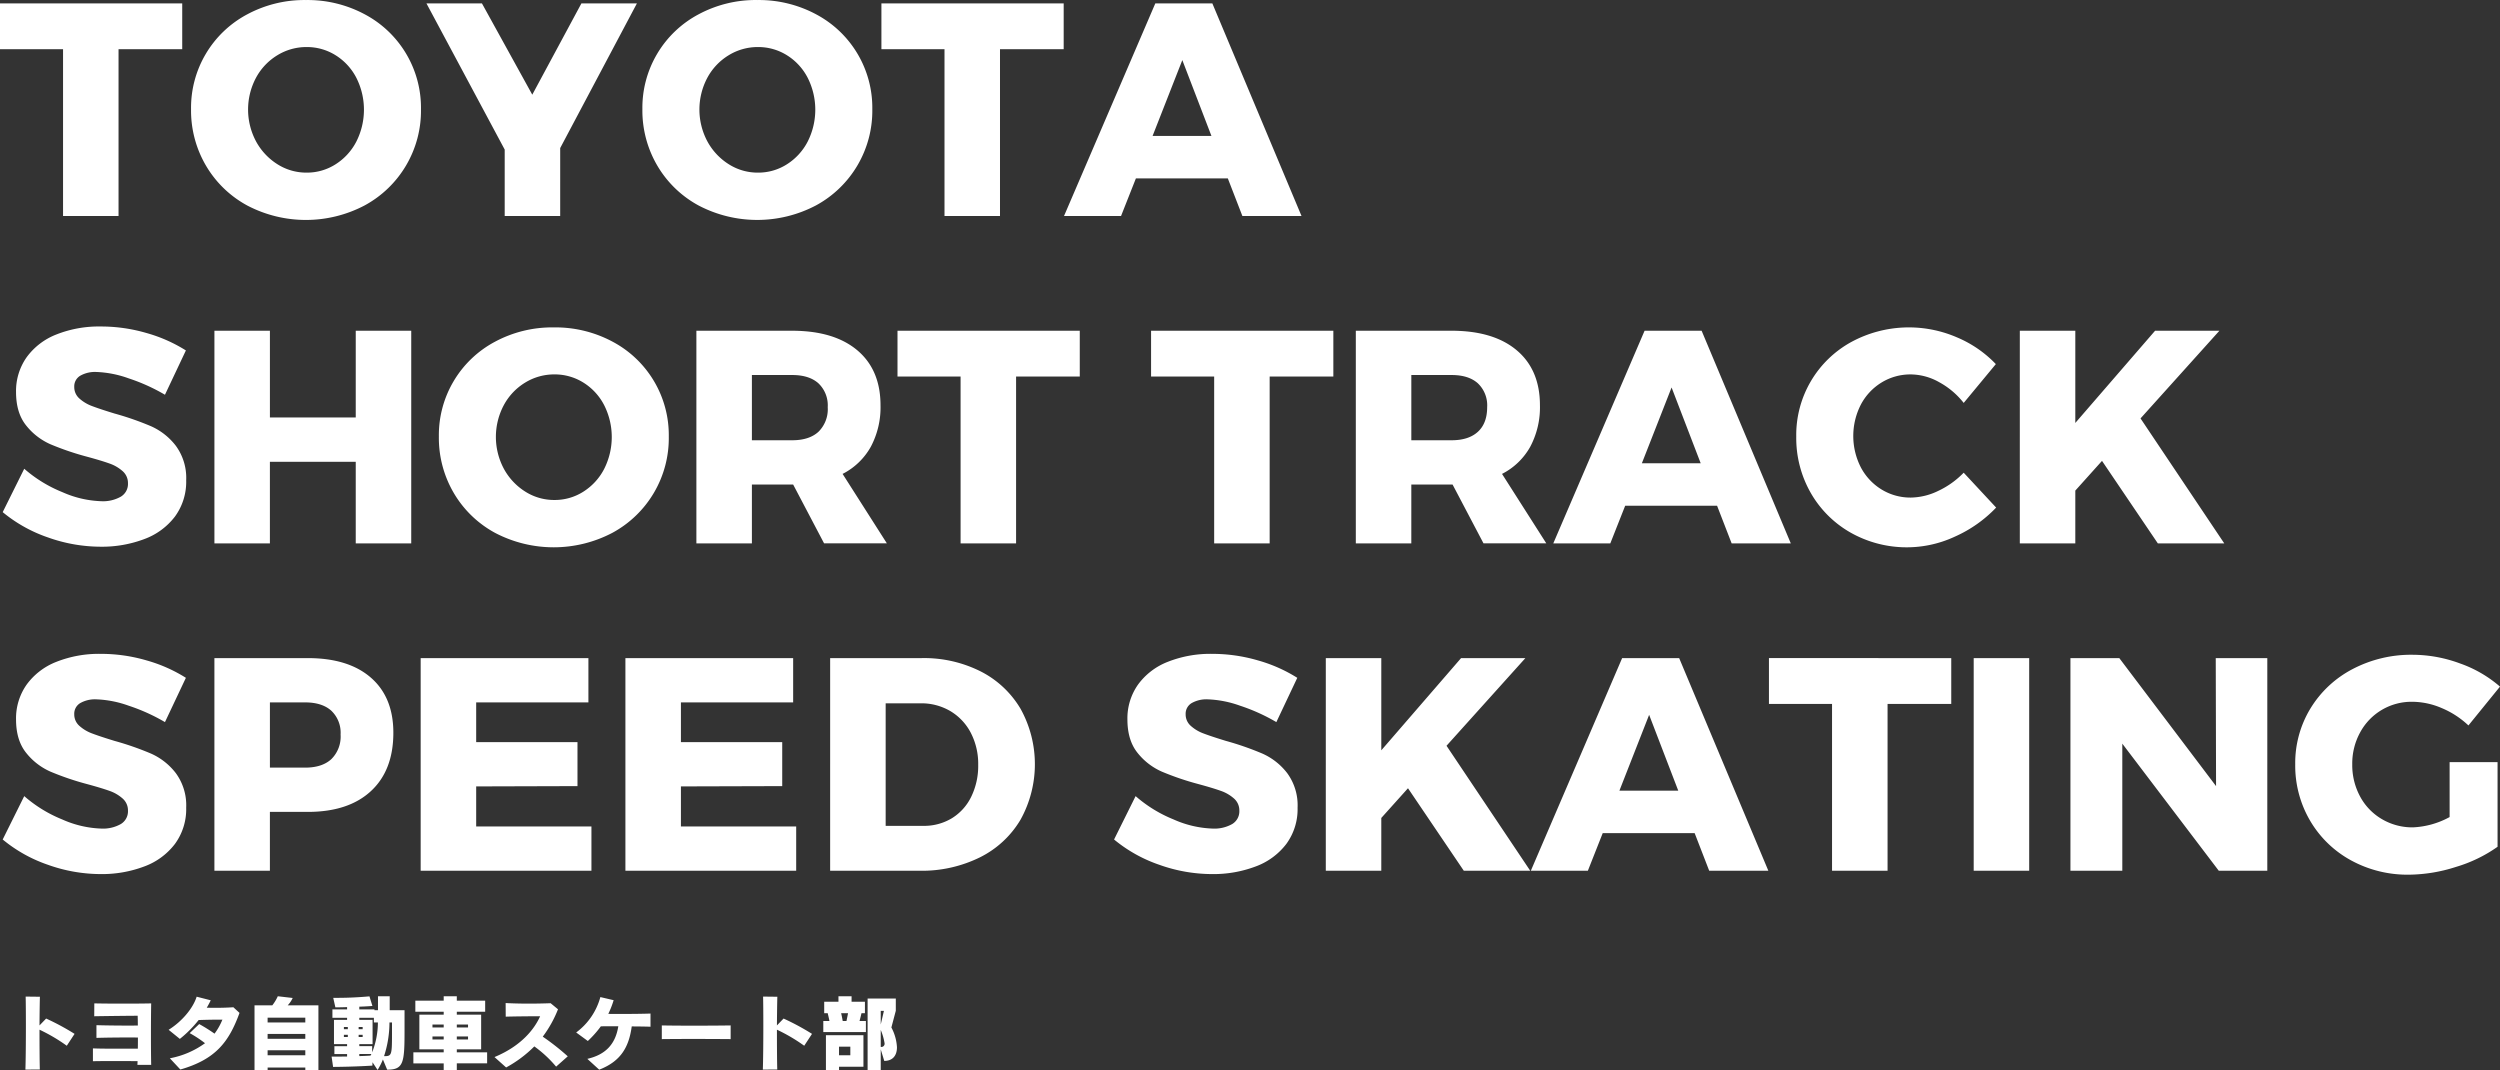 <svg id="toptext.svg" xmlns="http://www.w3.org/2000/svg" width="671.25" height="287.313" viewBox="0 0 671.25 287.313">
  <rect x="0" y="0" width="671.25" height="287.313" fill="#333333" stroke="none"/>
  <defs>
    <style>
      .cls-1 {
        fill: #fff;
        fill-rule: evenodd;
      }
    </style>
  </defs>
  <path id="TOYOTA_SHORT_TRACK_SPEED_SKATING" data-name="TOYOTA SHORT TRACK SPEED SKATING" class="cls-1" d="M41.176,455.61h16.94V500.4h14.9V455.61h17.1v-12.3H41.176v12.3Zm82.177-13.194a32.461,32.461,0,0,0-15.759,3.828,28.392,28.392,0,0,0-15.108,25.492,29.219,29.219,0,0,0,4.031,15.189,28.654,28.654,0,0,0,11.076,10.669,33.872,33.872,0,0,0,31.519-.041,28.9,28.9,0,0,0,15.108-25.817,28.394,28.394,0,0,0-15.108-25.492,32.468,32.468,0,0,0-15.76-3.828h0Zm0.163,12.624a14.465,14.465,0,0,1,7.778,2.2,15.451,15.451,0,0,1,5.579,6.067,18.976,18.976,0,0,1,0,17.1,15.749,15.749,0,0,1-5.579,6.109,14.262,14.262,0,0,1-7.778,2.239,14.457,14.457,0,0,1-7.818-2.239,16.559,16.559,0,0,1-5.742-6.109,18.175,18.175,0,0,1-.041-17.1,15.83,15.83,0,0,1,5.742-6.067,14.871,14.871,0,0,1,7.859-2.2h0ZM197.3,443.312l-13.194,24.514-13.519-24.514h-14.9L176.7,482.568V500.4h14.9V482.16l20.6-38.848H197.3Zm47.237-.9a32.455,32.455,0,0,0-15.759,3.828,28.389,28.389,0,0,0-15.108,25.492,29.216,29.216,0,0,0,4.031,15.189,28.651,28.651,0,0,0,11.077,10.669,33.87,33.87,0,0,0,31.518-.041,28.894,28.894,0,0,0,15.108-25.817A28.389,28.389,0,0,0,260.3,446.244a32.467,32.467,0,0,0-15.759-3.828h0ZM244.7,455.04a14.467,14.467,0,0,1,7.778,2.2,15.451,15.451,0,0,1,5.579,6.067,18.976,18.976,0,0,1,0,17.1,15.749,15.749,0,0,1-5.579,6.109,14.264,14.264,0,0,1-7.778,2.239,14.462,14.462,0,0,1-7.819-2.239,16.559,16.559,0,0,1-5.742-6.109,18.171,18.171,0,0,1-.04-17.1,15.835,15.835,0,0,1,5.741-6.067,14.877,14.877,0,0,1,7.86-2.2h0Zm33.146,0.57h16.941V500.4h14.9V455.61h17.1v-12.3H277.848v12.3Zm112.8,44.794L366.7,443.312H351.392L326.877,500.4h15.312l3.991-10.1h24.677l3.909,10.1h15.882Zm-32.007-41.862,7.818,20.361h-15.8ZM85.481,548.394L91.1,536.5a40.306,40.306,0,0,0-10.588-4.683A43.6,43.6,0,0,0,68.3,530.069a31.021,31.021,0,0,0-12.013,2.159,17.882,17.882,0,0,0-7.981,6.149,15.715,15.715,0,0,0-2.81,9.284q0,5.621,2.728,9a17.134,17.134,0,0,0,6.556,5.049,74.722,74.722,0,0,0,9.692,3.3q3.909,1.059,6.068,1.832a10.516,10.516,0,0,1,3.584,2.077,4.235,4.235,0,0,1,1.425,3.258,3.986,3.986,0,0,1-1.914,3.583,9.7,9.7,0,0,1-5.253,1.222,27.891,27.891,0,0,1-10.465-2.443,35.948,35.948,0,0,1-10.221-6.272l-5.783,11.647a38.669,38.669,0,0,0,12.176,6.8,42.269,42.269,0,0,0,14.13,2.484A32.112,32.112,0,0,0,79.9,587.161a18.26,18.26,0,0,0,8.267-6.067,15.8,15.8,0,0,0,3.013-9.733,14.587,14.587,0,0,0-2.769-9.244,17.191,17.191,0,0,0-6.638-5.253,78.471,78.471,0,0,0-9.814-3.42q-3.991-1.222-6.027-2a10.551,10.551,0,0,1-3.421-2.036,4.066,4.066,0,0,1-1.385-3.135,3.314,3.314,0,0,1,1.588-2.973,8.027,8.027,0,0,1,4.357-1.018A28.671,28.671,0,0,1,75.749,544a50.08,50.08,0,0,1,9.732,4.4h0ZM98.756,588.3h14.9V566.393h23.049V588.3h14.9V531.209h-14.9V554.5H113.66V531.209h-14.9V588.3Zm91.135-57.988a32.473,32.473,0,0,0-15.76,3.827,28.393,28.393,0,0,0-15.107,25.492,29.217,29.217,0,0,0,4.031,15.19,28.655,28.655,0,0,0,11.076,10.669,33.88,33.88,0,0,0,31.519-.041,28.894,28.894,0,0,0,15.108-25.818,28.392,28.392,0,0,0-15.108-25.492,32.477,32.477,0,0,0-15.759-3.827h0Zm0.163,12.623a14.467,14.467,0,0,1,7.778,2.2,15.46,15.46,0,0,1,5.579,6.068,18.976,18.976,0,0,1,0,17.1,15.739,15.739,0,0,1-5.579,6.108,14.265,14.265,0,0,1-7.778,2.24,14.463,14.463,0,0,1-7.819-2.24,16.548,16.548,0,0,1-5.742-6.108,18.171,18.171,0,0,1-.04-17.1,15.845,15.845,0,0,1,5.741-6.068,14.877,14.877,0,0,1,7.86-2.2h0ZM279.315,588.3l-11.891-18.651A18.02,18.02,0,0,0,275,562.362a22.515,22.515,0,0,0,2.606-11.117q0-9.529-6.231-14.782t-17.551-5.254H228.168V588.3h14.905V572.5h11.076l8.307,15.8h16.859Zm-36.242-45.2h10.832q4.56,0,7.045,2.24a8.169,8.169,0,0,1,2.484,6.393,8.507,8.507,0,0,1-2.484,6.6q-2.485,2.281-7.045,2.281H243.073V543.1Zm39.093,0.408h16.94V588.3h14.9V543.508h17.1v-12.3H282.166v12.3Zm68.085,0h16.941V588.3h14.9V543.508h17.1v-12.3H350.251v12.3ZM456.373,588.3l-11.891-18.651a18.017,18.017,0,0,0,7.574-7.289,22.515,22.515,0,0,0,2.606-11.117q0-9.529-6.23-14.782t-17.551-5.254H405.226V588.3h14.9V572.5h11.076l8.308,15.8h16.859ZM420.13,543.1h10.832q4.56,0,7.045,2.24a8.166,8.166,0,0,1,2.484,6.393q0,4.319-2.484,6.6t-7.045,2.281H420.13V543.1Zm101.886,45.2-23.944-57.093H482.76L458.246,588.3h15.311l3.991-10.1h24.677l3.91,10.1h15.881ZM490.009,546.44l7.818,20.36h-15.8Zm78.43,4.153,8.633-10.425a31.127,31.127,0,0,0-10.506-7.207,32.468,32.468,0,0,0-28.139,1.18,28.456,28.456,0,0,0-14.945,25.492,29.706,29.706,0,0,0,3.909,15.149,28.559,28.559,0,0,0,10.751,10.669,30.642,30.642,0,0,0,27.976,1.018,34.815,34.815,0,0,0,11.035-7.778l-8.714-9.366a23.223,23.223,0,0,1-6.841,4.887,17.285,17.285,0,0,1-7.33,1.792,14.8,14.8,0,0,1-7.86-2.159,15.287,15.287,0,0,1-5.579-5.945,18.468,18.468,0,0,1,0-16.859,15.294,15.294,0,0,1,5.579-5.945,14.82,14.82,0,0,1,7.86-2.159,15.8,15.8,0,0,1,7.574,2.077,21.321,21.321,0,0,1,6.6,5.579h0Zm47.481,4.154L637.1,531.209H619.829l-21.42,24.759V531.209h-14.9V588.3h14.9V574.13l7.167-7.981L620.562,588.3H638.4ZM85.481,636.292L91.1,624.4a40.274,40.274,0,0,0-10.588-4.683A43.6,43.6,0,0,0,68.3,617.967a31.021,31.021,0,0,0-12.013,2.158,17.9,17.9,0,0,0-7.981,6.149,15.72,15.72,0,0,0-2.81,9.285q0,5.621,2.728,9a17.134,17.134,0,0,0,6.556,5.049,74.722,74.722,0,0,0,9.692,3.3q3.909,1.059,6.068,1.832a10.516,10.516,0,0,1,3.584,2.077,4.235,4.235,0,0,1,1.425,3.258,3.986,3.986,0,0,1-1.914,3.583,9.7,9.7,0,0,1-5.253,1.222,27.911,27.911,0,0,1-10.465-2.443,35.948,35.948,0,0,1-10.221-6.272l-5.783,11.647a38.647,38.647,0,0,0,12.176,6.8,42.245,42.245,0,0,0,14.13,2.485A32.112,32.112,0,0,0,79.9,675.059a18.267,18.267,0,0,0,8.267-6.067,15.8,15.8,0,0,0,3.013-9.733,14.587,14.587,0,0,0-2.769-9.244,17.181,17.181,0,0,0-6.638-5.253,78.471,78.471,0,0,0-9.814-3.42q-3.991-1.222-6.027-2a10.551,10.551,0,0,1-3.421-2.036,4.066,4.066,0,0,1-1.385-3.135,3.313,3.313,0,0,1,1.588-2.973,8.027,8.027,0,0,1,4.357-1.018,28.671,28.671,0,0,1,8.674,1.71,50.08,50.08,0,0,1,9.732,4.4h0Zm38.36-17.185H98.756V676.2h14.9V660.4h10.181q10.913,0,16.94-5.578t6.027-15.678q0-9.53-6.027-14.782t-16.94-5.254h0Zm-0.733,29.4H113.66V631h9.448q4.56,0,7.045,2.24a8.169,8.169,0,0,1,2.484,6.393,8.507,8.507,0,0,1-2.484,6.6q-2.485,2.282-7.045,2.281h0ZM154.137,676.2H199.99V664.309H169.042V653.558l27.2-.081v-11.81h-27.2V631h30.134V619.107H154.137V676.2Zm54.974,0h45.853V664.309H224.015V653.558l27.2-.081v-11.81h-27.2V631h30.134V619.107H209.111V676.2Zm79.57-57.093h-24.6V676.2h24.026a35.161,35.161,0,0,0,16.166-3.584,26.191,26.191,0,0,0,10.914-10.1,30.71,30.71,0,0,0,.04-29.768,26.246,26.246,0,0,0-10.709-10.058,33.813,33.813,0,0,0-15.841-3.584h0Zm0.407,45.039h-10.1v-32.9h9.366a15.354,15.354,0,0,1,7.981,2.076,14.6,14.6,0,0,1,5.5,5.824,18.09,18.09,0,0,1,2,8.633,18.869,18.869,0,0,1-1.873,8.551,13.85,13.85,0,0,1-5.212,5.783,14.408,14.408,0,0,1-7.656,2.036h0Zm94.8-27.854,5.619-11.891a40.267,40.267,0,0,0-10.587-4.683,43.6,43.6,0,0,0-12.217-1.751,31.02,31.02,0,0,0-12.013,2.158,17.892,17.892,0,0,0-7.981,6.149,15.715,15.715,0,0,0-2.81,9.285q0,5.621,2.728,9a17.143,17.143,0,0,0,6.556,5.049,74.768,74.768,0,0,0,9.692,3.3q3.909,1.059,6.068,1.832a10.508,10.508,0,0,1,3.583,2.077,4.233,4.233,0,0,1,1.426,3.258,3.986,3.986,0,0,1-1.914,3.583,9.706,9.706,0,0,1-5.254,1.222,27.91,27.91,0,0,1-10.465-2.443,35.948,35.948,0,0,1-10.221-6.272l-5.783,11.647a38.651,38.651,0,0,0,12.176,6.8,42.248,42.248,0,0,0,14.131,2.485,32.113,32.113,0,0,0,11.687-2.037,18.264,18.264,0,0,0,8.266-6.067,15.8,15.8,0,0,0,3.014-9.733,14.588,14.588,0,0,0-2.769-9.244,17.187,17.187,0,0,0-6.638-5.253,78.437,78.437,0,0,0-9.814-3.42q-3.992-1.222-6.027-2a10.538,10.538,0,0,1-3.42-2.036,4.066,4.066,0,0,1-1.385-3.135,3.312,3.312,0,0,1,1.588-2.973,8.028,8.028,0,0,1,4.357-1.018,28.668,28.668,0,0,1,8.674,1.71,50.085,50.085,0,0,1,9.733,4.4h0Zm45.689,6.353,21.176-23.538H433.486l-21.42,24.759V619.107h-14.9V676.2h14.9V662.028l7.167-7.981L434.219,676.2h17.836ZM515.988,676.2l-23.945-57.093H476.732L452.217,676.2h15.312l3.99-10.1H496.2l3.909,10.1h15.882ZM483.98,634.337L491.8,654.7H476Zm32.17-2.932h16.941v44.8H548v-44.8h17.1v-12.3H516.15v12.3Zm54.975,44.8h14.9V619.107h-14.9V676.2ZM636.2,653.477l-25.98-34.37H597.1V676.2h13.927V642.075l25.9,34.125h13.031V619.107H636.116Zm62.712,8.307a22.526,22.526,0,0,1-9.855,2.769,16.1,16.1,0,0,1-8.307-2.2,15.552,15.552,0,0,1-5.864-6.067,17.749,17.749,0,0,1-2.118-8.674,17.358,17.358,0,0,1,2.118-8.552,15.669,15.669,0,0,1,14.008-8.226,20.219,20.219,0,0,1,7.941,1.711,23.747,23.747,0,0,1,7.126,4.642l8.47-10.425a33.037,33.037,0,0,0-10.75-6.23,36.789,36.789,0,0,0-12.705-2.321,33.767,33.767,0,0,0-16.086,3.827,28.86,28.86,0,0,0-11.32,10.547,28.2,28.2,0,0,0-4.113,15.027,29.225,29.225,0,0,0,3.991,15.148A28.586,28.586,0,0,0,672.4,673.39a31.561,31.561,0,0,0,15.6,3.868,42.2,42.2,0,0,0,12.583-2.076,38.075,38.075,0,0,0,11.2-5.416V647.043H698.909v14.741Z" transform="translate(-41.188 -442.406)"/>
  <path id="トヨタ自動車スケート部" class="cls-1" d="M51.882,729.571c-0.066-2.266-.088-6.711-0.088-10.693a45.84,45.84,0,0,1,7.327,4.312l2.09-3.19a65.759,65.759,0,0,0-7.635-4.115l-1.782,1.848c0.022-3.41.066-6.425,0.11-7.7l-3.829-.044c0.044,1.364.066,4.511,0.066,7.966,0,4.356-.044,9.241-0.132,11.639Zm29.9-1.254c-0.044-1.958-.066-4.885-0.066-7.833,0-3.279.022-6.623,0.066-8.669-1.672.044-4.533,0.066-7.459,0.066s-5.9-.022-7.811-0.066l-0.022,3.454c3.829-.066,10.1-0.132,11.662-0.132,0.022,0.506.044,1.43,0.044,2.618-0.77.022-1.716,0.022-2.751,0.022-2.794,0-6.161-.044-8.361-0.11v3.411c2.178-.066,5.567-0.11,8.383-0.11,1.034,0,1.98,0,2.751.022,0,0.99,0,2-.022,2.992H74.762c-3.169,0-6.821,0-8.625-.088v3.455c1.21-.044,3.125-0.044,5.149-0.044,2.442,0,5.061,0,6.843.022-0.022.352-.022,0.682-0.044,0.99h3.7Zm7.83,1.254c9.374-2.706,13-7.261,15.887-15.2l-1.651-1.518c-1.606.11-3.3,0.154-4.884,0.154-0.792,0-1.562-.022-2.266-0.022,0.4-.66.748-1.321,1.078-2l-3.785-.968c-0.968,3.125-3.983,6.689-7.525,8.89l3.014,2.442a31.14,31.14,0,0,0,5.039-5.061c1.936-.066,3.873-0.11,6.381-0.11a16.2,16.2,0,0,1-2.112,3.763,44.541,44.541,0,0,0-4.115-2.575L92.119,719.8a30.756,30.756,0,0,1,4.115,2.706,23.33,23.33,0,0,1-9.439,4.049Zm37.072,0.132v-17.36h-8.251a7.315,7.315,0,0,0,1.342-1.981l-4-.462a11.565,11.565,0,0,1-1.475,2.443h-4.774V729.7h3.52v-0.66h10.122v0.66h3.52Zm-3.52-12.762H113.041v-1.3h10.122v1.3Zm0,4.379H113.041v-1.3h10.122v1.3Zm0,4.423H113.041V724.4h10.122v1.342Zm21.978,3.872c4.335,0,4.665-1.76,4.665-10.187v-5.787h-3.983V709.9h-3.146v3.741H141.73v-0.22h-4.07V712.7c2.508-.088,3.52-0.2,3.52-0.2l-0.792-2.575a96.065,96.065,0,0,1-9.725.4l0.572,2.553c1.188,0,2.222-.022,3.146-0.066v0.616h-3.938v2.266h3.938v0.55h-3.52v6.513h3.52v0.55h-3.41v2.113h3.41v0.66c-1.276.022-2.662,0.022-4.159,0.022l0.4,2.772c6.095-.044,10.561-0.352,10.561-0.352l0.022-.9,1.365,2.068a16.958,16.958,0,0,0,1.43-2.816Zm-6.579-10.869h-1.078v-0.594h1.078v0.594Zm-3.983,0h-1.056v-0.594h1.056v0.594Zm6.535,4.554H137.66v-0.55h3.564v-6.513H137.66v-0.55h3.916v1.254h1.079a22.082,22.082,0,0,1-1.541,8.01V723.3Zm-2.552-2.464h-1.078v-0.594h1.078v0.594Zm-3.983,0h-1.056v-0.594h1.056v0.594Zm11.86-.594c0,5.545-.132,5.743-2.134,5.743a29.4,29.4,0,0,0,1.452-9.044h0.682v3.3Zm-5.545,5.171a3.823,3.823,0,0,1-.22.418c-0.66.044-1.738,0.11-3.014,0.132v-0.55h3.234Zm31.088,2.508v-2.97H163.84v-0.792h6.535v-9.308H163.84v-0.792h7.614v-2.971H163.84V709.9h-3.52v1.188h-7.613v2.971h7.613v0.792h-6.535v9.308h6.535v0.792h-8.142v2.97h8.142V729.7h3.52v-1.782h8.142Zm-5.127-9.637H163.84v-0.793h3.015v0.793Zm-6.535,0h-3.015v-0.793h3.015v0.793Zm6.535,3.212H163.84V720.7h3.015V721.5Zm-6.535,0h-3.015V720.7h3.015V721.5Zm33.31,4.533a63.986,63.986,0,0,0-6.711-5.281,31.491,31.491,0,0,0,4.092-7.349l-1.98-1.629c-1.848.067-3.873,0.111-5.809,0.111-2.376,0-4.643-.066-6.271-0.155l0.022,3.653c2.31-.066,6.293-0.11,9.241-0.11-1.5,3.367-4.972,7.943-12.256,10.958l3.125,2.794a32.766,32.766,0,0,0,7.569-5.655,32.021,32.021,0,0,1,5.853,5.435Zm8.445,3.586c5.963-2.31,7.988-6.227,8.736-11.617,2.552,0.022,4.159.044,5.039,0.088v-3.543c-1.585.066-4.929,0.11-8.076,0.11-1.144,0-2.266,0-3.256-.022a24.862,24.862,0,0,0,1.43-3.675l-3.564-.836a17.514,17.514,0,0,1-6.492,9.506l3.125,2.288a27.938,27.938,0,0,0,3.5-3.938c1.232-.022,2.97-0.022,4.686-0.022-0.792,5.016-3.63,7.679-8.317,8.757Zm35.291-11.882c-2.487.044-6.337,0.066-10.056,0.066-3.235,0-6.359-.022-8.427-0.066v3.675c2-.022,5.016-0.044,8.141-0.044,3.807,0,7.789.022,10.342,0.044v-3.675Zm12.516,11.838c-0.066-2.266-.088-6.711-0.088-10.693a45.842,45.842,0,0,1,7.327,4.312l2.091-3.19a65.765,65.765,0,0,0-7.636-4.115l-1.782,1.848c0.022-3.41.066-6.425,0.11-7.7l-3.829-.044c0.044,1.364.066,4.511,0.066,7.966,0,4.356-.044,9.241-0.132,11.639Zm23.8-10.055v-2.971H271.97c0.2-.7.374-1.474,0.528-2.09h0.924v-3.081h-3.586V709.9h-3.521v1.474h-3.828v3.081h0.946c0.132,0.616.308,1.276,0.462,2.09h-1.65v2.971h11.441Zm3.983,10.187v-5.544l0.946,3.1c2.179,0,3.411-1.342,3.411-3.653a12.77,12.77,0,0,0-1.5-5.324l1.188-4.489v-3.279h-7.57V729.7h3.521Zm-4.643-.88v-8.471H262.949V729.7h3.52v-0.88h6.557Zm-5.567-12.278c-0.132-.792-0.264-1.43-0.418-2.09h1.849c-0.11.616-.264,1.32-0.418,2.09h-1.013Zm10.21,0.946v-3.674h0.858Zm0,1.453a15.391,15.391,0,0,1,1.034,3.608,0.868,0.868,0,0,1-1.034.946v-4.554Zm-8.163,6.8h-3.037v-2.311h3.037v2.311Z" transform="translate(-41.188 -442.406)"/>
</svg>
